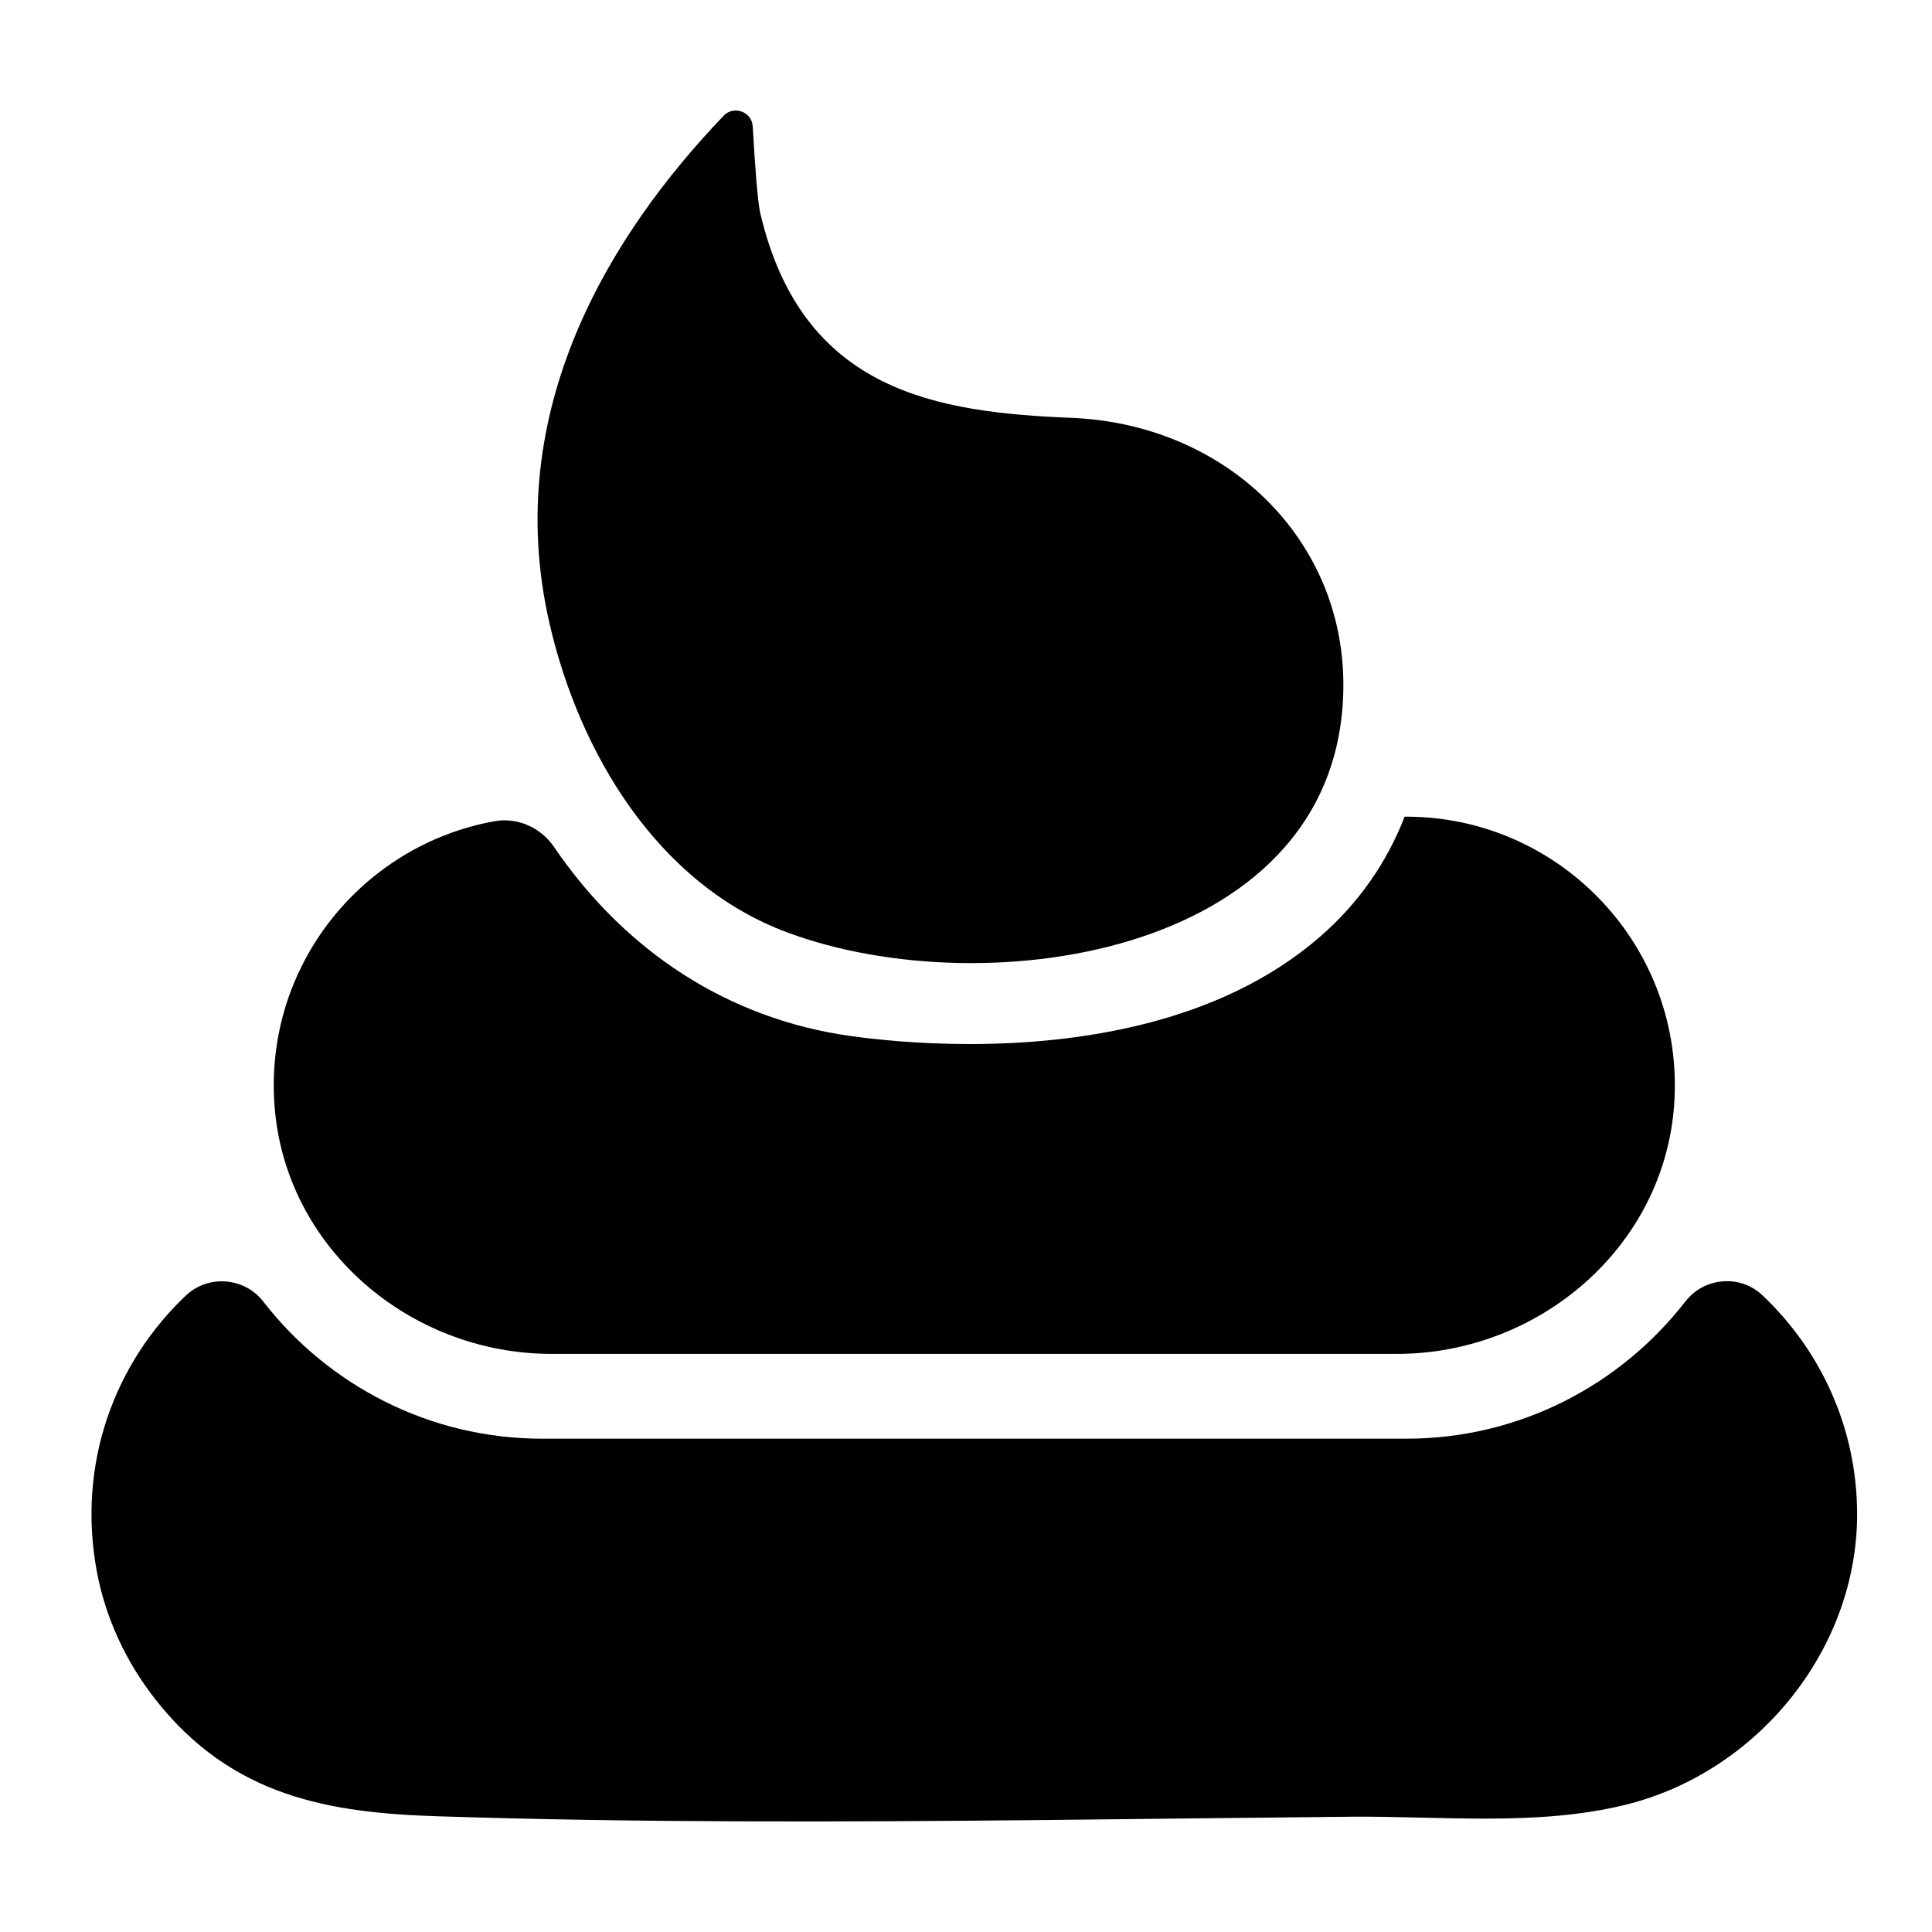 <?xml version="1.0" encoding="UTF-8"?>
<!-- Uploaded to: SVG Repo, www.svgrepo.com, Generator: SVG Repo Mixer Tools -->
<svg fill="#000000" width="800px" height="800px" version="1.1" viewBox="144 144 512 512" xmlns="http://www.w3.org/2000/svg">
 <path d="m289.57 308.98c7.859 34.375 28.57 69.324 63.137 82.152 53.117 19.719 147.3 5.527 147.3-65.691 0-38.5-30.828-68.891-71.812-70.695-35.922-1.449-71.68-6.836-82.754-54.414-0.645-2.773-1.422-13.078-1.953-22.789-0.219-3.926-5.008-5.707-7.719-2.867-29.828 31.164-59.066 77.973-46.195 134.3m0.609 193.82h223.98c37.879 0 71.004-28.527 73.527-66.316 2.773-41.449-30.156-76.051-71.016-76.051h-0.43c-4.766 12.234-12.184 22.914-22.418 31.812-26.859 23.363-64.918 28.445-92.891 28.445-13.852 0-25.242-1.25-31.551-2.137-32.422-4.539-59.695-22.41-78.594-50.133-3.469-5.106-9.676-7.883-15.742-6.781-34.949 6.301-61.113 38.152-58.289 75.484 2.84 37.516 35.793 65.676 73.418 65.676m345.98 42.461c0 36.039-26.484 68.32-61.109 76.961-23.453 5.859-49.059 3.027-73.035 3.234-27.168 0.25-54.34 0.609-81.508 0.879-53.508 0.531-107.03 0.734-160.52-0.996-28.57-0.914-54.438-5.09-74.75-30.902-7.762-9.867-13.246-21.535-15.555-33.875-5.387-28.805 4.824-55.484 23.594-73.238 5.914-5.59 15.496-4.84 20.488 1.598 17.137 22.09 43.902 36.355 73.969 36.355h228.94c30.07 0 56.84-14.273 73.984-36.379 4.938-6.375 14.453-7.231 20.328-1.699 15.473 14.566 25.168 35.188 25.168 58.062" fill-rule="evenodd"/>
</svg>